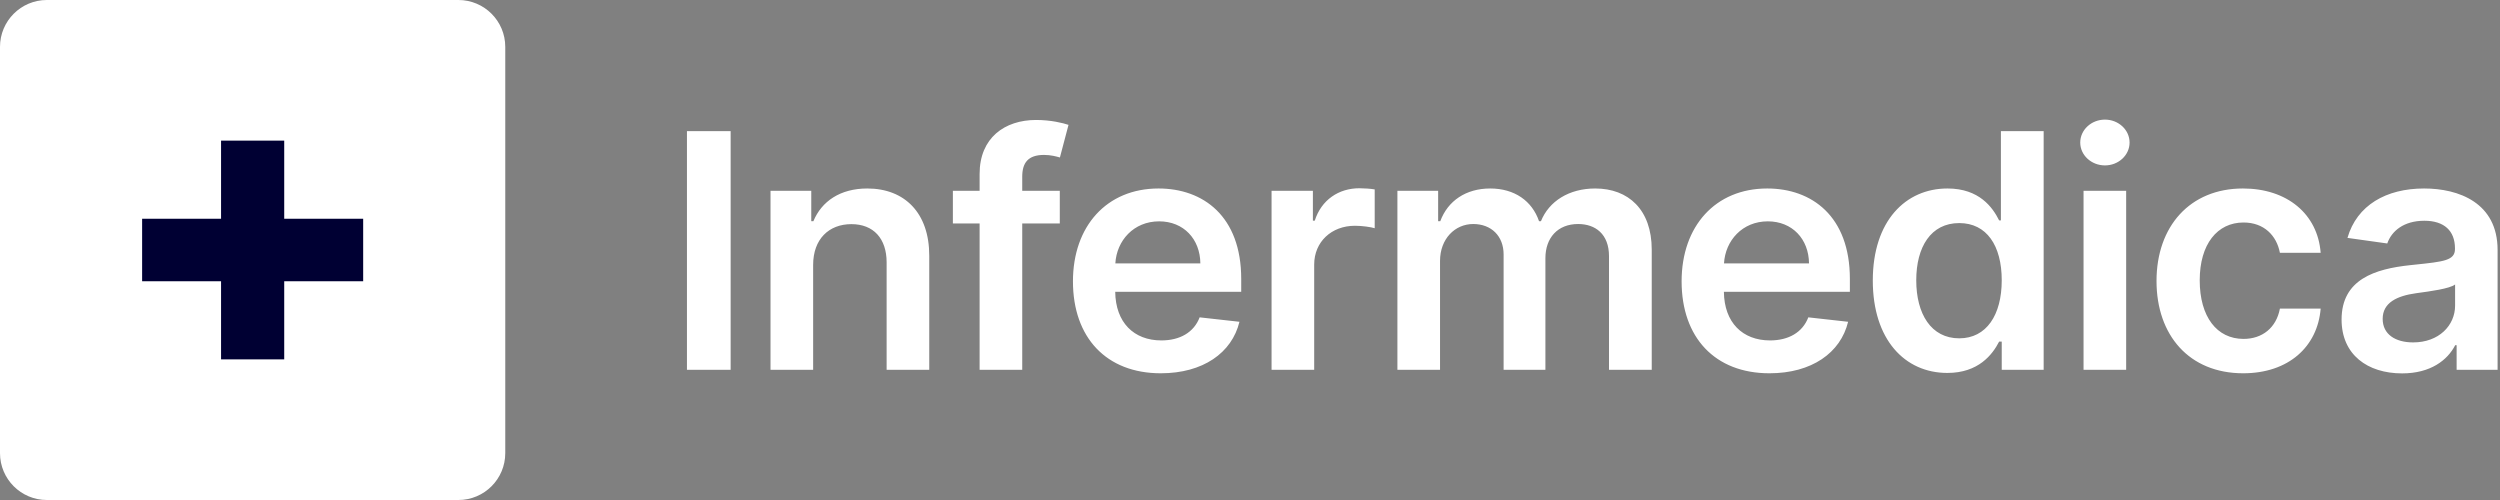 <svg width="160" height="32" viewBox="0 0 160 32" fill="none" xmlns="http://www.w3.org/2000/svg">
<rect x="0" y="0" width="160" height="32" fill="#808080" stroke="none"/>
<path d="M0 3C0 1.343 1.343 0 3 0H29.337C30.994 0 32.337 1.343 32.337 3V29C32.337 30.657 30.994 32 29.337 32H3C1.343 32 0 30.657 0 29V3Z" fill="white"/>
<path d="M18.19 14H23.243V18H18.19V23H14.148V18H9.096V14H14.148V9H18.19V14Z" fill="#000033"/>
<path fill-rule="evenodd" clip-rule="evenodd" d="M134.718 10.586C133.844 10.586 133.135 9.93 133.135 9.124C133.135 8.312 133.844 7.655 134.718 7.655C135.585 7.655 136.293 8.312 136.293 9.124C136.293 9.93 135.585 10.586 134.718 10.586ZM67.827 12.212V14.3H65.423V23.666H62.695V14.3H60.984V12.212H62.695V11.13C62.695 8.819 64.3 7.678 66.312 7.678C67.254 7.678 68.03 7.872 68.385 7.991L67.834 10.079C67.608 10.012 67.247 9.915 66.817 9.915C65.8 9.915 65.423 10.415 65.423 11.309V12.212H67.827ZM46.761 23.666V8.394H43.965V23.666H46.761ZM52.041 23.666V16.955C52.041 15.299 53.051 14.345 54.49 14.345C55.9 14.345 56.744 15.262 56.744 16.791V23.666H59.472L59.472 16.373C59.479 13.629 57.897 12.063 55.508 12.063C53.775 12.063 52.584 12.883 52.056 14.158H51.921V12.212H49.313V23.666H52.041ZM68.669 18.006C68.669 21.601 70.802 23.89 74.291 23.89C76.988 23.89 78.842 22.585 79.325 20.594L76.777 20.31C76.408 21.28 75.504 21.787 74.328 21.787C72.565 21.787 71.397 20.639 71.374 18.677H79.438V17.849C79.438 13.83 76.996 12.063 74.147 12.063C70.832 12.063 68.669 14.471 68.669 18.006ZM71.382 16.858H76.823C76.808 15.299 75.752 14.166 74.185 14.166C72.557 14.166 71.465 15.396 71.382 16.858ZM81.38 12.212V23.666H84.108V16.932C84.108 15.478 85.216 14.449 86.715 14.449C87.175 14.449 87.748 14.531 87.981 14.606V12.122C87.733 12.078 87.303 12.048 87.001 12.048C85.675 12.048 84.567 12.793 84.145 14.121H84.025V12.212H81.38ZM89.434 23.666V12.212H92.041V14.158H92.177C92.659 12.853 93.82 12.063 95.372 12.063C96.932 12.063 98.055 12.861 98.499 14.158H98.62C99.132 12.883 100.413 12.063 102.094 12.063C104.219 12.063 105.711 13.42 105.711 15.978V23.666H102.976V16.395C102.976 14.978 102.101 14.337 101.001 14.337C99.682 14.337 98.906 15.232 98.906 16.522V23.666H96.231V16.284C96.231 15.105 95.44 14.337 94.287 14.337C93.111 14.337 92.162 15.292 92.162 16.701V23.666H89.434ZM107.623 18.006C107.623 21.601 109.756 23.89 113.245 23.89C115.943 23.89 117.797 22.585 118.279 20.594L115.732 20.31C115.362 21.28 114.458 21.787 113.283 21.787C111.519 21.787 110.351 20.639 110.329 18.677H118.392V17.849C118.392 13.83 115.95 12.063 113.102 12.063C109.786 12.063 107.623 14.471 107.623 18.006ZM110.336 16.858H115.777C115.762 15.299 114.707 14.166 113.139 14.166C111.512 14.166 110.419 15.396 110.336 16.858ZM119.859 17.954C119.859 21.727 121.902 23.868 124.63 23.868C126.619 23.868 127.516 22.697 127.945 21.862H128.111V23.666H130.794V8.394H128.058V14.106H127.945C127.531 13.278 126.679 12.063 124.637 12.063C121.962 12.063 119.859 14.136 119.859 17.954ZM125.391 21.653C127.131 21.653 128.111 20.161 128.111 17.939C128.111 15.717 127.147 14.277 125.391 14.277C123.575 14.277 122.64 15.806 122.64 17.939C122.64 20.087 123.59 21.653 125.391 21.653ZM133.347 12.212V23.666H136.074V12.212H133.347ZM138.017 17.984C138.017 21.451 140.104 23.89 143.563 23.89C146.472 23.89 148.326 22.182 148.522 19.751H145.914C145.681 20.982 144.784 21.69 143.586 21.69C141.883 21.69 140.782 20.281 140.782 17.939C140.782 15.627 141.905 14.24 143.586 14.24C144.897 14.24 145.703 15.075 145.914 16.179H148.522C148.333 13.696 146.374 12.063 143.548 12.063C140.157 12.063 138.017 14.486 138.017 17.984ZM153.734 23.897C151.526 23.897 149.861 22.704 149.861 20.452C149.861 17.872 152.009 17.208 154.254 16.97C154.375 16.957 154.491 16.945 154.602 16.933C156.39 16.746 157.118 16.67 157.118 15.94V15.896C157.118 14.77 156.425 14.128 155.159 14.128C153.825 14.128 153.056 14.799 152.785 15.582L150.238 15.225C150.841 13.136 152.71 12.063 155.144 12.063C157.352 12.063 159.846 12.972 159.846 16V23.666H157.224V22.093H157.133C156.636 23.055 155.551 23.897 153.734 23.897ZM157.126 19.557C157.126 20.832 156.086 21.914 154.443 21.914C153.305 21.914 152.491 21.399 152.491 20.407C152.491 19.371 153.403 18.938 154.624 18.767C154.662 18.762 154.703 18.756 154.745 18.75C155.49 18.65 156.79 18.476 157.126 18.207V19.557Z" fill="white"/>
</svg>
